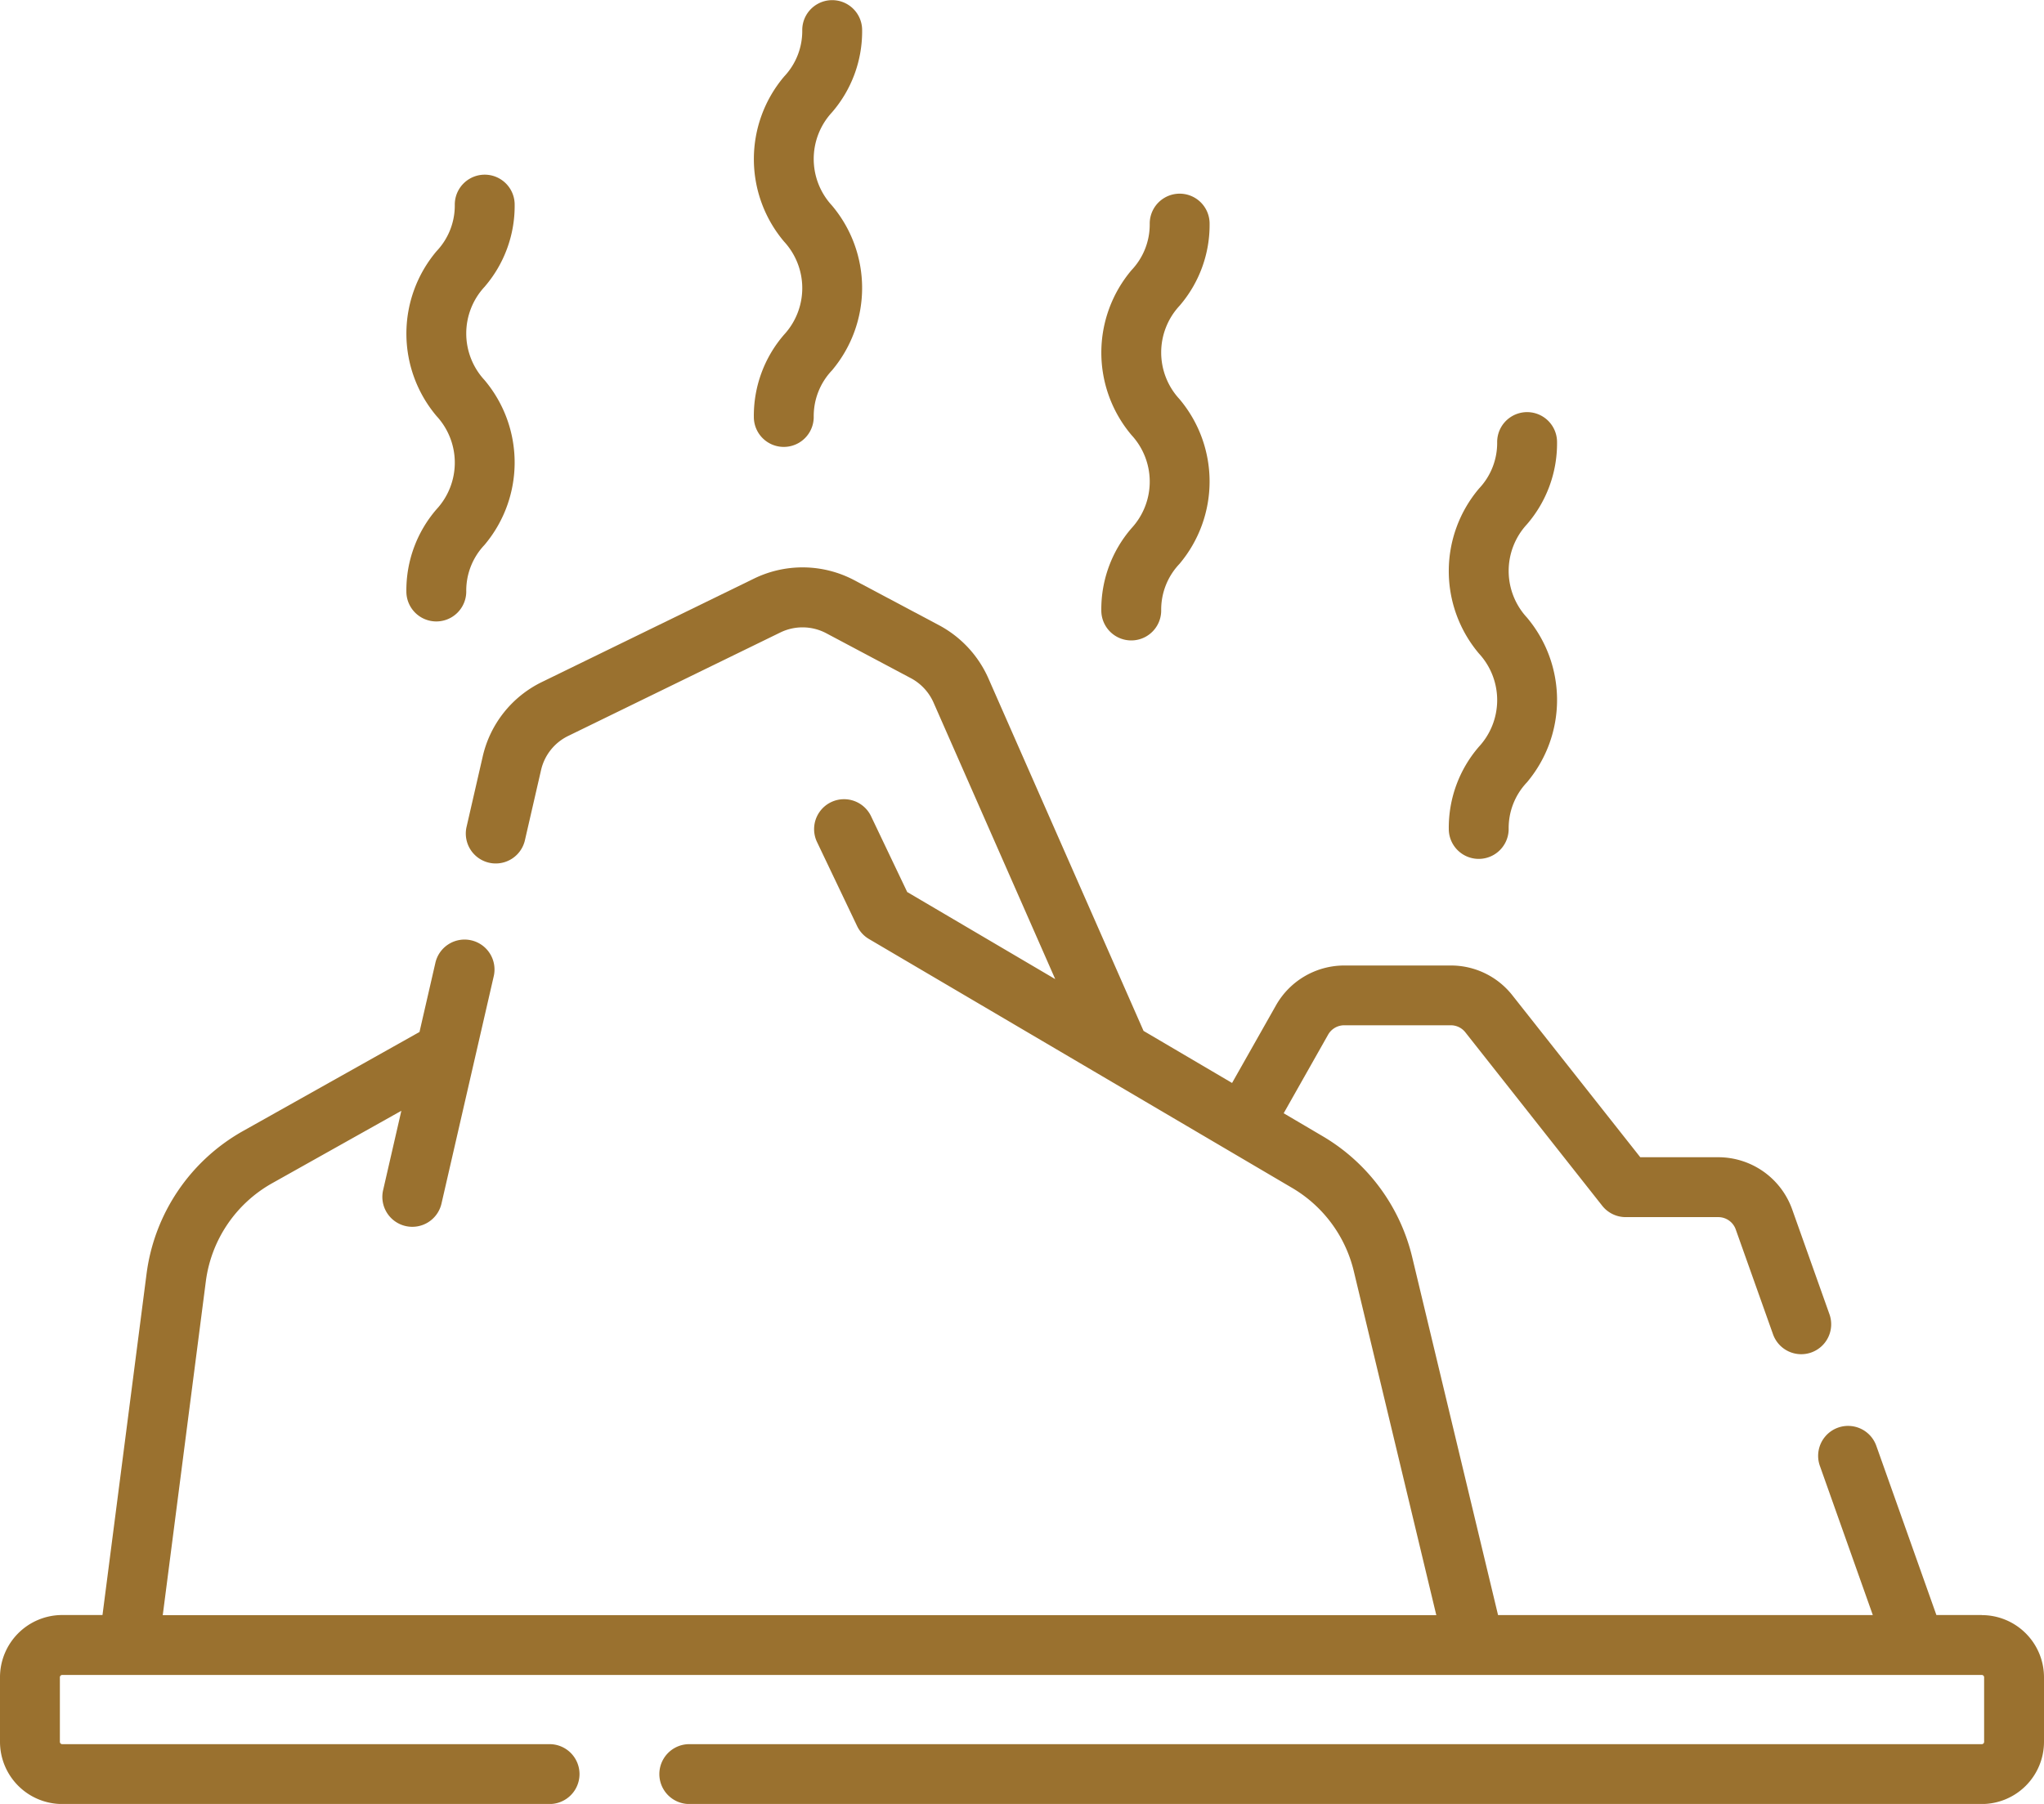 <svg xmlns="http://www.w3.org/2000/svg" width="69.502" height="61.354" viewBox="0 0 69.502 61.354">
  <g id="brimstone" transform="translate(0 -30.01)">
    <g id="Grupo_3525" data-name="Grupo 3525" transform="translate(0 30.01)">
      <path id="Trazado_2118" data-name="Trazado 2118" d="M67.387,207.782H65.843L63.8,202.027a1.018,1.018,0,0,0-1.919.682l1.8,5.074H50.938l-2.923-12.189a6.543,6.543,0,0,0-3.026-4.089l-1.34-.789,1.511-2.673a.629.629,0,0,1,.545-.319h3.627a.628.628,0,0,1,.493.238l4.655,5.9a1.018,1.018,0,0,0,.8.387h3.149a.629.629,0,0,1,.591.418l1.268,3.567a1.018,1.018,0,0,0,1.919-.682l-1.268-3.567a2.669,2.669,0,0,0-2.51-1.773H55.774l-4.351-5.51a2.655,2.655,0,0,0-2.09-1.011H45.706a2.668,2.668,0,0,0-2.317,1.352l-1.495,2.643-3.01-1.771-5.276-11.991a3.779,3.779,0,0,0-1.679-1.807l-2.874-1.527a3.765,3.765,0,0,0-3.413-.06l-7.213,3.518a3.744,3.744,0,0,0-2.016,2.538l-.552,2.405a1.018,1.018,0,0,0,1.984.456l.552-2.4a1.716,1.716,0,0,1,.924-1.164l7.214-3.519a1.724,1.724,0,0,1,1.563.028l2.875,1.527a1.733,1.733,0,0,1,.77.829l4.138,9.406-5.033-2.962-1.229-2.577a1.018,1.018,0,1,0-1.838.876l1.363,2.858a1.019,1.019,0,0,0,.4.439l14.407,8.476a4.5,4.5,0,0,1,2.079,2.81l2.809,11.714H5.534L7,196.426A4.488,4.488,0,0,1,9.247,193.1l4.4-2.468-.62,2.7a1.018,1.018,0,1,0,1.985.456l1.773-7.717a1.018,1.018,0,1,0-1.984-.456l-.537,2.337L8.25,191.328a6.533,6.533,0,0,0-3.265,4.836l-1.5,11.618H2.115A2.117,2.117,0,0,0,0,209.9v2.195a2.117,2.117,0,0,0,2.115,2.115H18.687a1.018,1.018,0,0,0,0-2.036H2.115a.079.079,0,0,1-.079-.079V209.9a.079.079,0,0,1,.079-.079H67.387a.079.079,0,0,1,.079.079v2.195a.079.079,0,0,1-.079.079H23.438a1.018,1.018,0,0,0,0,2.036H67.387a2.117,2.117,0,0,0,2.115-2.115V209.9a2.117,2.117,0,0,0-2.115-2.115Z" transform="translate(0 -152.853)" fill="#9a712f"/>
      <path id="Trazado_2119" data-name="Trazado 2119" d="M275.866,92.679a1.018,1.018,0,0,0,2.036,0,2.256,2.256,0,0,1,.619-1.583,4.346,4.346,0,0,0,0-5.61,2.333,2.333,0,0,1,0-3.166,4.206,4.206,0,0,0,1.027-2.8,1.018,1.018,0,0,0-2.036,0,2.256,2.256,0,0,1-.619,1.583,4.346,4.346,0,0,0,0,5.61,2.334,2.334,0,0,1,0,3.167A4.208,4.208,0,0,0,275.866,92.679Z" transform="translate(-238.418 -71.915)" fill="#9a712f"/>
      <path id="Trazado_2120" data-name="Trazado 2120" d="M362.9,147.413a1.018,1.018,0,0,0,2.036,0,2.257,2.257,0,0,1,.619-1.583,4.346,4.346,0,0,0,0-5.61,2.334,2.334,0,0,1,0-3.166,4.207,4.207,0,0,0,1.026-2.8,1.018,1.018,0,1,0-2.036,0,2.256,2.256,0,0,1-.619,1.583,4.346,4.346,0,0,0,0,5.61,2.334,2.334,0,0,1,0,3.167A4.207,4.207,0,0,0,362.9,147.413Z" transform="translate(-313.637 -119.219)" fill="#9a712f"/>
      <path id="Trazado_2121" data-name="Trazado 2121" d="M188.833,44.192a1.018,1.018,0,1,0,2.036,0,2.256,2.256,0,0,1,.619-1.583,4.346,4.346,0,0,0,0-5.61,2.333,2.333,0,0,1,0-3.166,4.206,4.206,0,0,0,1.027-2.8,1.018,1.018,0,1,0-2.036,0,2.256,2.256,0,0,1-.619,1.583,4.346,4.346,0,0,0,0,5.61,2.334,2.334,0,0,1,0,3.167A4.207,4.207,0,0,0,188.833,44.192Z" transform="translate(-163.2 -30.01)" fill="#9a712f"/>
      <path id="Trazado_2122" data-name="Trazado 2122" d="M101.8,87.918a1.018,1.018,0,1,0,2.036,0,2.256,2.256,0,0,1,.619-1.583,4.346,4.346,0,0,0,0-5.61,2.333,2.333,0,0,1,0-3.166,4.206,4.206,0,0,0,1.027-2.8,1.018,1.018,0,1,0-2.036,0,2.256,2.256,0,0,1-.619,1.583,4.346,4.346,0,0,0,0,5.61,2.334,2.334,0,0,1,0,3.167A4.207,4.207,0,0,0,101.8,87.918Z" transform="translate(-87.982 -67.8)" fill="#9a712f"/>
    </g>
  </g>
</svg>
